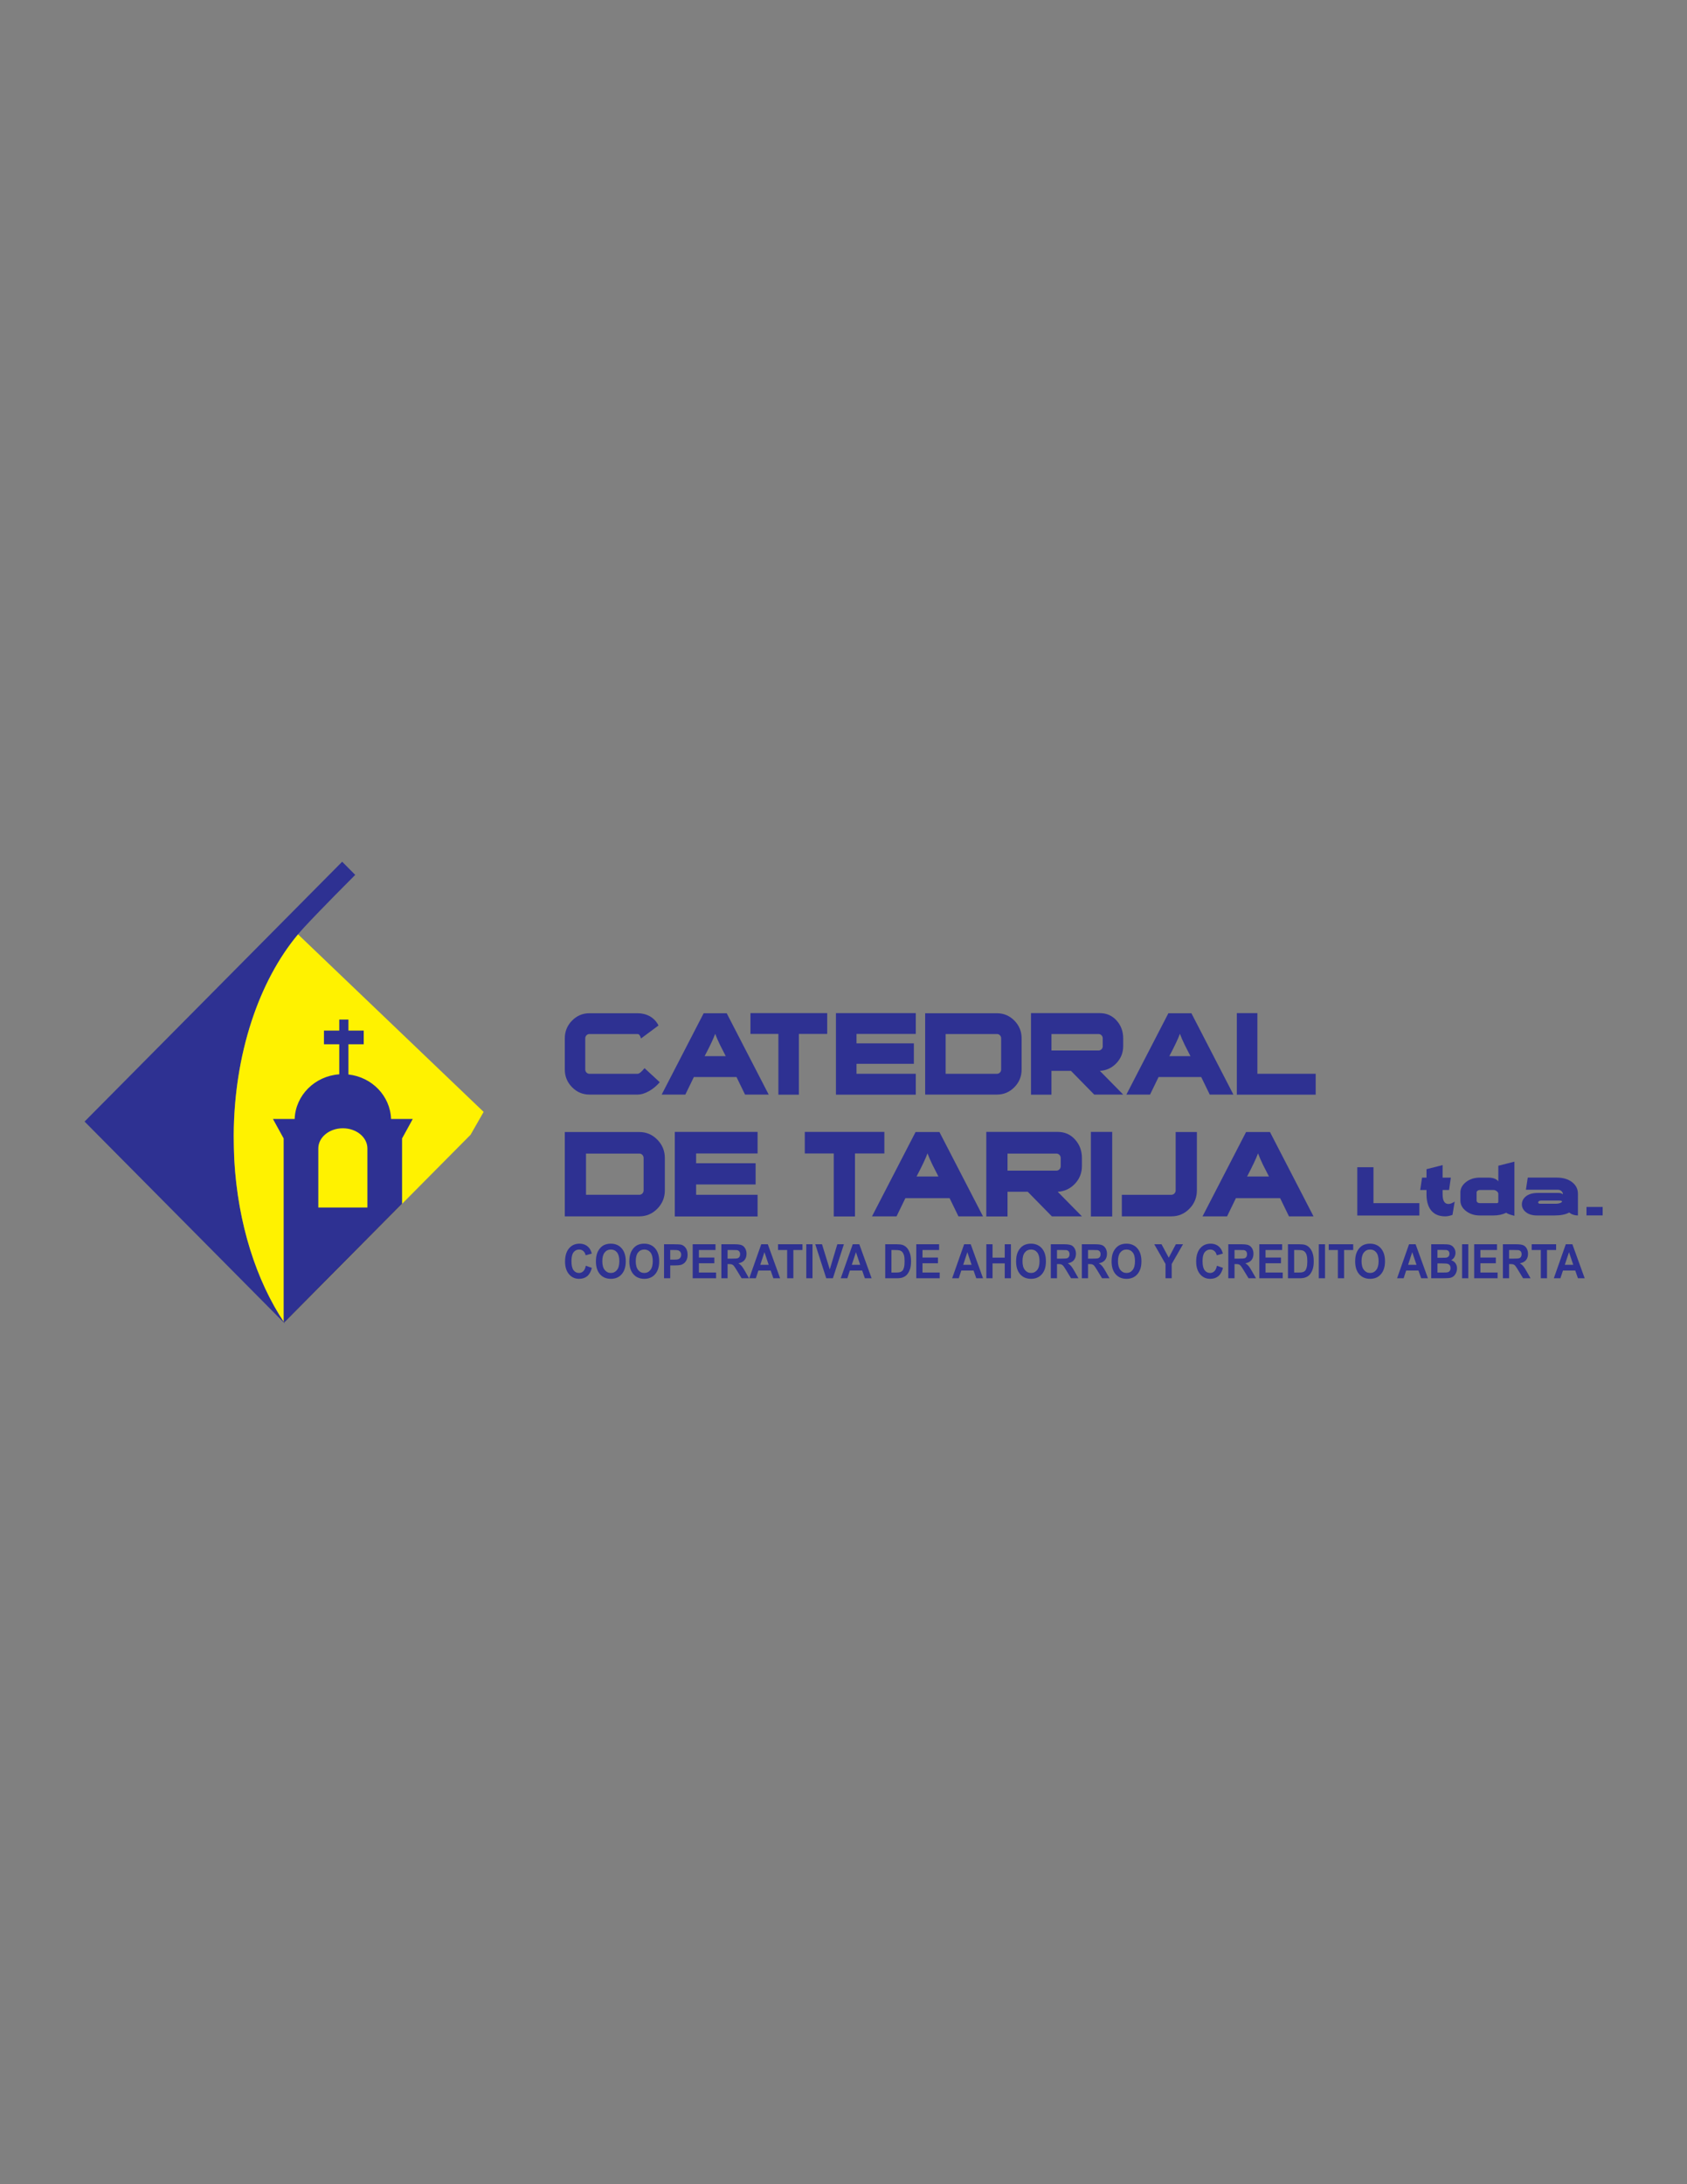 <?xml version="1.0" encoding="utf-8"?>
<!-- Generator: Adobe Illustrator 16.0.0, SVG Export Plug-In . SVG Version: 6.00 Build 0)  -->
<!DOCTYPE svg PUBLIC "-//W3C//DTD SVG 1.1//EN" "http://www.w3.org/Graphics/SVG/1.1/DTD/svg11.dtd">
<svg version="1.1" id="Layer_1" xmlns="http://www.w3.org/2000/svg" xmlns:xlink="http://www.w3.org/1999/xlink" x="0px" y="0px"
	 width="612px" height="792px" viewBox="0 0 612 792" enable-background="new 0 0 612 792" xml:space="preserve">
<rect x="0" y="0" width="612" height="792" fill="#808080" stroke="none"/>
<g>
	<g>
		<path fill="#2E3192" d="M124.131,312.463l-93.454,94.222l4.734,4.774l68.005,68.559c-11.125-16.449-18.219-39.503-18.637-65.243
			c-0.52-32.484,9.722-61.448,25.673-78.641c3.057-3.297,7.204-7.562,10.792-11.21l0.065-0.069l7.556-7.618L124.131,312.463z"/>
		<path fill="#FFF200" d="M108.126,338.806c-14.142,16.878-23.221,43.366-23.33,73.056c0.021,2.944,0.092,5.835,0.204,8.681
			c1.287,23.189,8.01,43.876,18.137,59.051l10.218-10.306l57.361-57.828l4.735-8.277L108.126,338.806z"/>
		<path fill="#2E3192" d="M149.741,405.742h-3.883h-3.994c-0.3-8.375-6.946-15.189-15.46-16.13v-10.96h5.545v-4.949h-5.545v-4
			h-3.333v4h-5.548v4.949h5.548v10.899c-8.854,0.631-15.867,7.587-16.174,16.192h-3.993h-3.885l3.885,7.067v66.412
			c0.081,0.119,0.156,0.248,0.233,0.371l10.218-10.306l32.503-32.77V412.81L149.741,405.742z M133.286,437.849h-17.812v-20.386
			c0,0,0-0.679,0-1.032c0-4.041,3.987-7.315,8.905-7.315c4.918,0,8.906,3.274,8.906,7.315c0,0.354,0,1.032,0,1.032V437.849z"/>
	</g>
	<g>
		<path fill="#2E3192" d="M212.522,458.968l2.184,0.768c-0.335,1.348-0.891,2.349-1.67,3.002c-0.78,0.653-1.765,0.977-2.964,0.977
			c-1.481,0-2.698-0.557-3.652-1.678c-0.957-1.119-1.433-2.646-1.433-4.59c0-2.055,0.478-3.648,1.439-4.783
			c0.96-1.138,2.221-1.705,3.782-1.705c1.365,0,2.472,0.445,3.326,1.339c0.508,0.527,0.89,1.283,1.143,2.271l-2.229,0.589
			c-0.132-0.638-0.407-1.146-0.828-1.516c-0.417-0.369-0.925-0.557-1.524-0.557c-0.829,0-1.499,0.327-2.014,0.985
			c-0.517,0.658-0.775,1.72-0.775,3.191c0,1.563,0.255,2.673,0.765,3.331c0.506,0.665,1.165,0.993,1.978,0.993
			c0.599,0,1.112-0.207,1.545-0.63C212.026,460.536,212.337,459.87,212.522,458.968z"/>
		<path fill="#2E3192" d="M216.185,457.414c0-1.257,0.167-2.312,0.51-3.165c0.252-0.63,0.6-1.192,1.04-1.694
			c0.437-0.495,0.919-0.867,1.442-1.108c0.696-0.324,1.499-0.488,2.405-0.488c1.645,0,2.958,0.567,3.945,1.688
			c0.989,1.133,1.483,2.698,1.483,4.707c0,1.991-0.491,3.55-1.471,4.677c-0.978,1.123-2.287,1.684-3.928,1.684
			c-1.659,0-2.977-0.557-3.957-1.678C216.676,460.917,216.185,459.374,216.185,457.414z M218.508,457.328
			c0,1.398,0.29,2.459,0.873,3.177c0.585,0.723,1.328,1.081,2.226,1.081c0.896,0,1.634-0.356,2.21-1.074
			c0.576-0.715,0.864-1.785,0.864-3.216c0-1.411-0.283-2.469-0.842-3.165c-0.561-0.696-1.305-1.046-2.232-1.046
			c-0.929,0-1.679,0.353-2.248,1.058C218.792,454.85,218.508,455.905,218.508,457.328z"/>
		<path fill="#2E3192" d="M228.309,457.414c0-1.257,0.171-2.312,0.51-3.165c0.255-0.63,0.602-1.192,1.04-1.694
			c0.441-0.495,0.918-0.867,1.445-1.108c0.693-0.324,1.494-0.488,2.4-0.488c1.647,0,2.963,0.567,3.95,1.688
			c0.985,1.133,1.479,2.698,1.479,4.707c0,1.991-0.489,3.55-1.468,4.677c-0.979,1.123-2.29,1.684-3.931,1.684
			c-1.658,0-2.977-0.557-3.957-1.678C228.799,460.917,228.309,459.374,228.309,457.414z M230.632,457.328
			c0,1.398,0.292,2.459,0.875,3.177c0.582,0.723,1.324,1.081,2.22,1.081c0.902,0,1.636-0.356,2.214-1.074
			c0.577-0.715,0.864-1.785,0.864-3.216c0-1.411-0.28-2.469-0.841-3.165c-0.56-0.696-1.304-1.046-2.236-1.046
			c-0.927,0-1.676,0.353-2.244,1.058C230.916,454.85,230.632,455.905,230.632,457.328z"/>
		<path fill="#2E3192" d="M240.894,463.508v-12.339h3.612c1.372,0,2.265,0.061,2.681,0.184c0.64,0.185,1.177,0.589,1.604,1.208
			c0.433,0.619,0.648,1.422,0.648,2.405c0,0.753-0.124,1.395-0.372,1.908c-0.248,0.516-0.565,0.919-0.944,1.213
			c-0.387,0.296-0.775,0.493-1.172,0.59c-0.537,0.117-1.313,0.178-2.333,0.178h-1.473v4.653H240.894z M243.144,453.258v3.497h1.235
			c0.886,0,1.481-0.061,1.781-0.193c0.299-0.125,0.535-0.33,0.705-0.604c0.169-0.277,0.253-0.597,0.253-0.958
			c0-0.45-0.12-0.82-0.356-1.114c-0.238-0.29-0.541-0.474-0.909-0.547c-0.27-0.059-0.809-0.081-1.62-0.081H243.144z"/>
		<path fill="#2E3192" d="M251.289,463.508v-12.339h8.274v2.089h-6.021v2.733h5.604v2.077h-5.604v3.36h6.237v2.079H251.289z"/>
		<path fill="#2E3192" d="M261.694,463.508v-12.339h4.742c1.193,0,2.06,0.11,2.601,0.329c0.541,0.224,0.972,0.618,1.295,1.186
			c0.325,0.567,0.49,1.214,0.49,1.94c0,0.93-0.248,1.696-0.74,2.298c-0.491,0.604-1.228,0.982-2.207,1.142
			c0.488,0.313,0.892,0.658,1.208,1.033c0.316,0.376,0.744,1.044,1.281,2l1.363,2.411h-2.694l-1.628-2.69
			c-0.582-0.954-0.977-1.558-1.189-1.81c-0.214-0.249-0.438-0.421-0.676-0.515c-0.241-0.091-0.618-0.135-1.138-0.135h-0.457v5.149
			H261.694z M263.946,456.384h1.668c1.083,0,1.757-0.05,2.025-0.151c0.269-0.098,0.482-0.274,0.632-0.521
			c0.151-0.243,0.228-0.555,0.228-0.924c0-0.417-0.101-0.75-0.301-1.007c-0.2-0.256-0.484-0.419-0.85-0.483
			c-0.18-0.029-0.729-0.04-1.644-0.04h-1.759V456.384z"/>
		<path fill="#2E3192" d="M283.006,463.508h-2.451l-0.972-2.807h-4.461l-0.922,2.807h-2.39l4.346-12.339h2.383L283.006,463.508z
			 M278.859,458.625l-1.54-4.578l-1.507,4.578H278.859z"/>
		<path fill="#2E3192" d="M285.559,463.508v-10.25h-3.312v-2.089h8.867v2.089h-3.303v10.25H285.559z"/>
		<path fill="#2E3192" d="M292.498,463.508v-12.339h2.256v12.339H292.498z"/>
		<path fill="#2E3192" d="M299.744,463.508l-3.988-12.339h2.446l2.821,9.128l2.735-9.128h2.388l-3.998,12.339H299.744z"/>
		<path fill="#2E3192" d="M316.201,463.508h-2.45l-0.975-2.807h-4.462l-0.92,2.807h-2.391l4.348-12.339h2.38L316.201,463.508z
			 M312.054,458.625l-1.538-4.578l-1.508,4.578H312.054z"/>
		<path fill="#2E3192" d="M321.139,451.169h4.123c0.924,0,1.64,0.079,2.121,0.234c0.65,0.215,1.215,0.59,1.684,1.139
			c0.466,0.541,0.817,1.211,1.063,1.997c0.241,0.786,0.367,1.76,0.367,2.913c0,1.019-0.117,1.893-0.339,2.624
			c-0.287,0.902-0.684,1.63-1.201,2.187c-0.394,0.419-0.92,0.747-1.584,0.98c-0.496,0.175-1.164,0.265-1.998,0.265h-4.236V451.169z
			 M323.392,453.258v8.171h1.683c0.633,0,1.084-0.04,1.361-0.118c0.373-0.104,0.67-0.273,0.913-0.519
			c0.244-0.239,0.435-0.637,0.589-1.187c0.151-0.555,0.226-1.306,0.226-2.259c0-0.955-0.074-1.688-0.226-2.201
			c-0.154-0.507-0.37-0.904-0.637-1.192c-0.276-0.285-0.626-0.48-1.043-0.581c-0.318-0.079-0.938-0.114-1.854-0.114H323.392z"/>
		<path fill="#2E3192" d="M332.402,463.508v-12.339h8.28v2.089h-6.025v2.733h5.608v2.077h-5.608v3.36h6.24v2.079H332.402z"/>
		<path fill="#2E3192" d="M356.619,463.508h-2.453l-0.979-2.807h-4.458l-0.914,2.807h-2.401l4.352-12.339h2.389L356.619,463.508z
			 M352.47,458.625l-1.541-4.578l-1.501,4.578H352.47z"/>
		<path fill="#2E3192" d="M357.817,463.508v-12.339h2.251v4.854h4.424v-4.854h2.251v12.339h-2.251v-5.396h-4.424v5.396H357.817z"/>
		<path fill="#2E3192" d="M368.614,457.414c0-1.257,0.165-2.312,0.511-3.165c0.252-0.63,0.598-1.192,1.04-1.694
			c0.435-0.495,0.916-0.867,1.443-1.108c0.694-0.324,1.495-0.488,2.404-0.488c1.643,0,2.954,0.567,3.946,1.688
			c0.988,1.133,1.474,2.698,1.474,4.707c0,1.991-0.478,3.55-1.465,4.677c-0.978,1.123-2.281,1.684-3.924,1.684
			c-1.666,0-2.976-0.557-3.968-1.678C369.1,460.917,368.614,459.374,368.614,457.414z M370.935,457.328
			c0,1.398,0.291,2.459,0.88,3.177c0.581,0.723,1.32,1.081,2.22,1.081c0.894,0,1.636-0.356,2.217-1.074
			c0.572-0.715,0.862-1.785,0.862-3.216c0-1.411-0.284-2.469-0.848-3.165c-0.562-0.696-1.308-1.046-2.231-1.046
			c-0.931,0-1.68,0.353-2.245,1.058C371.215,454.85,370.935,455.905,370.935,457.328z"/>
		<path fill="#2E3192" d="M381.206,463.508v-12.339h4.741c1.191,0,2.054,0.11,2.597,0.329c0.541,0.224,0.976,0.618,1.297,1.186
			c0.329,0.567,0.489,1.214,0.489,1.94c0,0.93-0.247,1.696-0.743,2.298c-0.485,0.604-1.231,0.982-2.206,1.142
			c0.489,0.313,0.896,0.658,1.208,1.033c0.321,0.376,0.749,1.044,1.282,2l1.366,2.411h-2.693l-1.625-2.69
			c-0.585-0.954-0.979-1.558-1.194-1.81c-0.216-0.249-0.435-0.421-0.681-0.515c-0.236-0.091-0.609-0.135-1.129-0.135h-0.458v5.149
			H381.206z M383.457,456.384h1.662c1.085,0,1.759-0.05,2.025-0.151c0.274-0.098,0.483-0.274,0.634-0.521
			c0.153-0.243,0.229-0.555,0.229-0.924c0-0.417-0.1-0.75-0.295-1.007c-0.209-0.256-0.493-0.419-0.848-0.483
			c-0.186-0.029-0.733-0.04-1.653-0.04h-1.755V456.384z"/>
		<path fill="#2E3192" d="M392.461,463.508v-12.339h4.743c1.189,0,2.059,0.11,2.601,0.329c0.54,0.224,0.971,0.618,1.3,1.186
			c0.317,0.567,0.479,1.214,0.479,1.94c0,0.93-0.246,1.696-0.731,2.298c-0.5,0.604-1.229,0.982-2.211,1.142
			c0.479,0.313,0.891,0.658,1.207,1.033c0.312,0.376,0.746,1.044,1.288,2l1.357,2.411h-2.696l-1.628-2.69
			c-0.579-0.954-0.976-1.558-1.191-1.81c-0.208-0.249-0.435-0.421-0.67-0.515c-0.243-0.091-0.616-0.135-1.136-0.135h-0.458v5.149
			H392.461z M394.714,456.384h1.672c1.075,0,1.745-0.05,2.026-0.151c0.259-0.098,0.478-0.274,0.622-0.521
			c0.161-0.243,0.229-0.555,0.229-0.924c0-0.417-0.098-0.75-0.297-1.007c-0.199-0.256-0.481-0.419-0.849-0.483
			c-0.182-0.029-0.735-0.04-1.642-0.04h-1.762V456.384z"/>
		<path fill="#2E3192" d="M403.26,457.414c0-1.257,0.161-2.312,0.503-3.165c0.254-0.63,0.602-1.192,1.044-1.694
			c0.435-0.495,0.916-0.867,1.443-1.108c0.698-0.324,1.495-0.488,2.398-0.488c1.652,0,2.96,0.567,3.948,1.688
			c0.985,1.133,1.488,2.698,1.488,4.707c0,1.991-0.492,3.55-1.479,4.677c-0.981,1.123-2.285,1.684-3.927,1.684
			c-1.656,0-2.98-0.557-3.959-1.678C403.745,460.917,403.26,459.374,403.26,457.414z M405.572,457.328
			c0,1.398,0.299,2.459,0.876,3.177c0.593,0.723,1.328,1.081,2.231,1.081c0.893,0,1.636-0.356,2.206-1.074
			c0.575-0.715,0.858-1.785,0.858-3.216c0-1.411-0.267-2.469-0.835-3.165c-0.558-0.696-1.306-1.046-2.229-1.046
			c-0.935,0-1.681,0.353-2.249,1.058C405.86,454.85,405.572,455.905,405.572,457.328z"/>
		<path fill="#2E3192" d="M422.816,463.508v-5.196l-4.092-7.143h2.645l2.624,4.881l2.577-4.881h2.597l-4.105,7.162v5.177H422.816z"
			/>
		<path fill="#2E3192" d="M441.473,458.968l2.184,0.768c-0.335,1.348-0.893,2.349-1.673,3.002c-0.777,0.653-1.772,0.977-2.96,0.977
			c-1.484,0-2.706-0.557-3.661-1.678c-0.943-1.119-1.423-2.646-1.423-4.59c0-2.055,0.479-3.648,1.43-4.783
			c0.966-1.138,2.221-1.705,3.787-1.705c1.373,0,2.474,0.445,3.323,1.339c0.513,0.527,0.896,1.283,1.146,2.271l-2.228,0.589
			c-0.142-0.638-0.411-1.146-0.835-1.516c-0.411-0.369-0.924-0.557-1.52-0.557c-0.824,0-1.499,0.327-2.016,0.985
			c-0.513,0.658-0.773,1.72-0.773,3.191c0,1.563,0.254,2.673,0.765,3.331c0.502,0.665,1.162,0.993,1.979,0.993
			c0.596,0,1.109-0.207,1.547-0.63C440.977,460.536,441.282,459.87,441.473,458.968z"/>
		<path fill="#2E3192" d="M445.596,463.508v-12.339h4.743c1.2,0,2.059,0.11,2.603,0.329c0.53,0.224,0.969,0.618,1.3,1.186
			c0.319,0.567,0.48,1.214,0.48,1.94c0,0.93-0.243,1.696-0.729,2.298c-0.503,0.604-1.239,0.982-2.21,1.142
			c0.479,0.313,0.882,0.658,1.204,1.033c0.315,0.376,0.742,1.044,1.276,2l1.368,2.411h-2.696l-1.625-2.69
			c-0.578-0.954-0.978-1.558-1.193-1.81c-0.203-0.249-0.432-0.421-0.681-0.515c-0.237-0.091-0.606-0.135-1.127-0.135h-0.458v5.149
			H445.596z M447.851,456.384h1.663c1.081,0,1.758-0.05,2.031-0.151c0.268-0.098,0.473-0.274,0.631-0.521
			c0.146-0.243,0.222-0.555,0.222-0.924c0-0.417-0.099-0.75-0.294-1.007c-0.202-0.256-0.489-0.419-0.849-0.483
			c-0.188-0.029-0.735-0.04-1.649-0.04h-1.755V456.384z"/>
		<path fill="#2E3192" d="M456.853,463.508v-12.339h8.272v2.089h-6.021v2.733h5.598v2.077h-5.598v3.36h6.227v2.079H456.853z"/>
		<path fill="#2E3192" d="M467.236,451.169h4.122c0.924,0,1.632,0.079,2.122,0.234c0.65,0.215,1.214,0.59,1.68,1.139
			c0.465,0.541,0.825,1.211,1.061,1.997c0.257,0.786,0.37,1.76,0.37,2.913c0,1.019-0.113,1.893-0.339,2.624
			c-0.281,0.902-0.688,1.63-1.197,2.187c-0.391,0.419-0.914,0.747-1.592,0.98c-0.492,0.175-1.155,0.265-1.99,0.265h-4.236V451.169z
			 M469.488,453.258v8.171h1.689c0.623,0,1.074-0.04,1.358-0.118c0.362-0.104,0.674-0.273,0.907-0.519
			c0.246-0.239,0.435-0.637,0.588-1.187c0.154-0.555,0.229-1.306,0.229-2.259c0-0.955-0.074-1.688-0.229-2.201
			c-0.153-0.507-0.362-0.904-0.643-1.192c-0.265-0.285-0.619-0.48-1.041-0.581c-0.308-0.079-0.928-0.114-1.84-0.114H469.488z"/>
		<path fill="#2E3192" d="M478.427,463.508v-12.339h2.256v12.339H478.427z"/>
		<path fill="#2E3192" d="M485.339,463.508v-10.25h-3.309v-2.089h8.879v2.089h-3.309v10.25H485.339z"/>
		<path fill="#2E3192" d="M491.621,457.414c0-1.257,0.16-2.312,0.509-3.165c0.247-0.63,0.596-1.192,1.038-1.694
			c0.44-0.495,0.916-0.867,1.443-1.108c0.697-0.324,1.494-0.488,2.408-0.488c1.643,0,2.949,0.567,3.938,1.688
			c0.992,1.133,1.488,2.698,1.488,4.707c0,1.991-0.496,3.55-1.478,4.677c-0.975,1.123-2.285,1.684-3.917,1.684
			c-1.659,0-2.98-0.557-3.97-1.678C492.11,460.917,491.621,459.374,491.621,457.414z M493.934,457.328
			c0,1.398,0.298,2.459,0.883,3.177c0.585,0.723,1.32,1.081,2.224,1.081c0.893,0,1.635-0.356,2.203-1.074
			c0.582-0.715,0.873-1.785,0.873-3.216c0-1.411-0.284-2.469-0.846-3.165c-0.561-0.696-1.307-1.046-2.23-1.046
			c-0.935,0-1.68,0.353-2.248,1.058C494.221,454.85,493.934,455.905,493.934,457.328z"/>
		<path fill="#2E3192" d="M518.014,463.508h-2.453l-0.977-2.807h-4.46l-0.921,2.807h-2.381l4.341-12.339h2.382L518.014,463.508z
			 M513.867,458.625l-1.543-4.578l-1.507,4.578H513.867z"/>
		<path fill="#2E3192" d="M519.211,451.169h4.461c0.883,0,1.55,0.04,1.984,0.122c0.432,0.08,0.818,0.254,1.163,0.505
			c0.342,0.264,0.623,0.604,0.856,1.036c0.226,0.426,0.338,0.91,0.338,1.439c0,0.578-0.143,1.108-0.42,1.592
			c-0.288,0.483-0.672,0.843-1.149,1.083c0.677,0.225,1.207,0.594,1.569,1.122c0.366,0.523,0.551,1.148,0.551,1.858
			c0,0.563-0.119,1.108-0.349,1.637c-0.239,0.533-0.564,0.957-0.972,1.273c-0.41,0.316-0.918,0.513-1.512,0.584
			c-0.384,0.043-1.28,0.073-2.721,0.087h-3.801V451.169z M521.476,453.219v2.855h1.468c0.88,0,1.424-0.012,1.636-0.045
			c0.39-0.048,0.697-0.197,0.916-0.438c0.216-0.246,0.329-0.566,0.329-0.967c0-0.381-0.1-0.691-0.291-0.926
			c-0.185-0.239-0.473-0.387-0.848-0.436c-0.219-0.028-0.862-0.044-1.92-0.044H521.476z M521.476,458.127v3.302h2.084
			c0.808,0,1.316-0.026,1.535-0.077c0.339-0.068,0.616-0.233,0.818-0.492c0.22-0.266,0.315-0.612,0.315-1.048
			c0-0.37-0.072-0.685-0.233-0.945c-0.171-0.257-0.396-0.443-0.708-0.562c-0.308-0.118-0.975-0.178-1.998-0.178H521.476z"/>
		<path fill="#2E3192" d="M530.399,463.508v-12.339h2.251v12.339H530.399z"/>
		<path fill="#2E3192" d="M534.795,463.508v-12.339h8.28v2.089h-6.026v2.733h5.602v2.077h-5.602v3.36h6.238v2.079H534.795z"/>
		<path fill="#2E3192" d="M545.207,463.508v-12.339h4.738c1.19,0,2.057,0.11,2.593,0.329c0.545,0.224,0.981,0.618,1.304,1.186
			c0.315,0.567,0.485,1.214,0.485,1.94c0,0.93-0.242,1.696-0.738,2.298c-0.493,0.604-1.222,0.982-2.206,1.142
			c0.488,0.313,0.893,0.658,1.204,1.033c0.314,0.376,0.748,1.044,1.286,2l1.365,2.411h-2.7l-1.632-2.69
			c-0.578-0.954-0.969-1.558-1.181-1.81c-0.215-0.249-0.444-0.421-0.681-0.515c-0.239-0.091-0.619-0.135-1.129-0.135h-0.458v5.149
			H545.207z M547.458,456.384h1.666c1.078,0,1.752-0.05,2.021-0.151c0.273-0.098,0.479-0.274,0.638-0.521
			c0.15-0.243,0.221-0.555,0.221-0.924c0-0.417-0.095-0.75-0.293-1.007c-0.209-0.256-0.489-0.419-0.859-0.483
			c-0.178-0.029-0.719-0.04-1.639-0.04h-1.755V456.384z"/>
		<path fill="#2E3192" d="M558.964,463.508v-10.25h-3.309v-2.089h8.868v2.089h-3.309v10.25H558.964z"/>
		<path fill="#2E3192" d="M574.884,463.508h-2.447l-0.981-2.807H567l-0.927,2.807h-2.389l4.343-12.339h2.389L574.884,463.508z
			 M570.733,458.625l-1.536-4.578l-1.52,4.578H570.733z"/>
	</g>
	<g>
		<path fill="#2E3192" d="M239.346,392.421c-1.111,1.281-2.358,2.328-3.751,3.141c-1.545,0.89-2.977,1.335-4.293,1.335h-17.478
			c-2.446,0-4.548-0.89-6.3-2.671c-1.753-1.779-2.629-3.926-2.629-6.439v-11.269c0-2.513,0.876-4.66,2.629-6.439
			c1.752-1.781,3.854-2.67,6.3-2.67h17.478c1.625,0,3.107,0.366,4.448,1.1c1.393,0.811,2.435,1.922,3.133,3.338l-6.342,4.711
			c-0.284-1.075-0.696-1.612-1.239-1.612h-17.478c-0.41,0-0.765,0.152-1.062,0.454c-0.296,0.299-0.445,0.674-0.445,1.119v11.269
			c0,0.444,0.148,0.819,0.445,1.119c0.297,0.301,0.652,0.451,1.062,0.451h17.478c0.594,0,1.433-0.681,2.516-2.041L239.346,392.421z"
			/>
		<path fill="#2E3192" d="M278.863,396.896h-8.582l-3.095-6.363h-15.467l-3.093,6.363h-8.584l15.233-29.488h8.353L278.863,396.896z
			 M263.279,382.958c-0.927-1.781-1.61-3.116-2.048-4.007c-0.722-1.49-1.313-2.852-1.779-4.082
			c-0.645,1.779-1.919,4.476-3.826,8.088H263.279z"/>
		<path fill="#2E3192" d="M300.089,374.907h-10.284v22.029h-7.423v-22.029h-10.131v-7.538h27.838V374.907z"/>
		<path fill="#2E3192" d="M332.222,396.936h-28.962v-29.566h28.962v7.538h-21.499v3.417h20.804v7.421h-20.804v3.611h21.499V396.936z
			"/>
		<path fill="#2E3192" d="M370.616,387.787c0,2.513-0.872,4.66-2.625,6.439c-1.758,1.781-3.855,2.671-6.309,2.671h-26.057v-29.488
			h26.057c2.453,0,4.551,0.889,6.309,2.67c1.753,1.779,2.625,3.926,2.625,6.439V387.787z M363.192,387.787v-11.269
			c0-0.445-0.148-0.819-0.442-1.119c-0.297-0.301-0.653-0.454-1.067-0.454H343.05v14.411h18.633c0.414,0,0.771-0.15,1.067-0.451
			C363.044,388.606,363.192,388.231,363.192,387.787z"/>
		<path fill="#2E3192" d="M407.465,379.305c0,2.409-0.818,4.477-2.454,6.205c-1.635,1.727-3.64,2.657-6.011,2.787l8.465,8.6H396.95
			l-8.427-8.6h-7.082v8.639h-7.421v-29.566H399c2.446,0,4.468,0.89,6.066,2.671c1.602,1.779,2.398,3.938,2.398,6.478V379.305z
			 M400.04,379.384v-2.866c0-0.445-0.144-0.819-0.441-1.119c-0.294-0.301-0.653-0.454-1.063-0.454h-17.094v5.969h17.094
			c0.41,0,0.77-0.15,1.063-0.452C399.896,380.164,400.04,379.803,400.04,379.384z"/>
		<path fill="#2E3192" d="M447.447,396.896h-8.584l-3.094-6.363h-15.465l-3.093,6.363h-8.588l15.235-29.488h8.355L447.447,396.896z
			 M431.862,382.958c-0.928-1.781-1.61-3.116-2.045-4.007c-0.727-1.49-1.318-2.852-1.78-4.082c-0.643,1.779-1.923,4.476-3.828,8.088
			H431.862z"/>
		<path fill="#2E3192" d="M477.299,396.936h-28.613v-29.566h7.463v21.988h21.15V396.936z"/>
		<path fill="#2E3192" d="M241.187,431.609c0,2.607-0.909,4.831-2.728,6.679c-1.82,1.847-3.998,2.77-6.537,2.77h-27.029v-30.581
			h27.029c2.539,0,4.717,0.921,6.537,2.769c1.818,1.846,2.728,4.069,2.728,6.679V431.609z M233.487,431.609v-11.686
			c0-0.462-0.156-0.851-0.46-1.162c-0.308-0.312-0.678-0.468-1.104-0.468h-19.331v14.944h19.331c0.426,0,0.796-0.156,1.104-0.467
			C233.331,432.458,233.487,432.071,233.487,431.609z"/>
		<path fill="#2E3192" d="M274.833,441.099h-30.036v-30.665h30.036v7.818h-22.297v3.545h21.576v7.695h-21.576v3.746h22.297V441.099z
			"/>
		<path fill="#2E3192" d="M320.828,418.252h-10.666v22.847h-7.7v-22.847h-10.507v-7.818h28.873V418.252z"/>
		<path fill="#2E3192" d="M356.603,441.058H347.7l-3.21-6.599h-16.043l-3.205,6.599h-8.905l15.806-30.581h8.659L356.603,441.058z
			 M340.436,426.603c-0.957-1.848-1.669-3.231-2.12-4.156c-0.75-1.546-1.365-2.957-1.845-4.235
			c-0.667,1.847-1.994,4.644-3.972,8.392H340.436z"/>
		<path fill="#2E3192" d="M392.492,422.813c0,2.499-0.848,4.644-2.549,6.437c-1.693,1.789-3.773,2.756-6.233,2.89l8.782,8.919
			h-10.904l-8.748-8.919h-7.335v8.96h-7.702v-30.665h25.907c2.542,0,4.64,0.924,6.299,2.771c1.659,1.845,2.483,4.085,2.483,6.719
			V422.813z M384.795,422.896v-2.972c0-0.462-0.157-0.851-0.465-1.162c-0.309-0.312-0.676-0.468-1.103-0.468h-17.723v6.188h17.723
			c0.427,0,0.794-0.156,1.103-0.469C384.638,423.703,384.795,423.329,384.795,422.896z"/>
		<path fill="#2E3192" d="M403.482,441.099h-7.74v-30.665h7.74V441.099z"/>
		<path fill="#2E3192" d="M434.199,431.609c0,2.607-0.899,4.831-2.707,6.679c-1.809,1.847-3.991,2.77-6.561,2.77h-17.963v-7.819
			h17.963c0.434,0,0.8-0.156,1.104-0.467c0.312-0.313,0.465-0.7,0.465-1.162v-21.133h7.698V431.609z"/>
		<path fill="#2E3192" d="M476.509,441.058h-8.902l-3.207-6.599h-16.046l-3.206,6.599h-8.901l15.795-30.581h8.671L476.509,441.058z
			 M460.346,426.603c-0.961-1.848-1.669-3.231-2.125-4.156c-0.749-1.546-1.362-2.957-1.844-4.235
			c-0.671,1.847-1.994,4.644-3.969,8.392H460.346z"/>
		<path fill="#2E3192" d="M514.91,440.757h-22.522v-17.521h5.874v13.03h16.648V440.757z"/>
		<path fill="#2E3192" d="M527.723,435.685l-0.793,4.839c-0.992,0.356-1.875,0.535-2.645,0.535c-2.519,0-4.353-0.906-5.513-2.721
			c-0.851-1.352-1.276-3.102-1.276-5.261v-1.581h-2.281l0.668-4.49h1.613v-3.05l5.844-1.489v4.539h2.984l-0.641,4.49h-2.344v1.581
			c0,2.328,0.709,3.49,2.132,3.49C526.098,436.567,526.85,436.274,527.723,435.685z"/>
		<path fill="#2E3192" d="M549.391,440.851c-1.461-0.342-2.456-0.706-2.979-1.095c-1.342,0.651-2.885,0.979-4.63,0.979h-4.93
			c-1.947,0-3.613-0.527-4.992-1.585c-1.379-1.054-2.066-2.324-2.066-3.813v-2.932c0-1.489,0.688-2.762,2.066-3.816
			s3.045-1.582,4.992-1.582h3.014c1.766,0,2.991,0.45,3.686,1.348v-5.651l5.84-1.49V440.851z M543.551,435.801v-2.932
			c0-0.326-0.192-0.635-0.565-0.931c-0.375-0.294-0.797-0.442-1.266-0.442h-4.868c-0.322,0-0.603,0.089-0.838,0.27
			c-0.23,0.175-0.35,0.39-0.35,0.639v2.932c0,0.264,0.119,0.484,0.35,0.664c0.235,0.178,0.516,0.266,0.838,0.266h6.09
			C543.346,436.266,543.551,436.11,543.551,435.801z"/>
		<path fill="#2E3192" d="M572.431,440.734c-1.218,0-2.272-0.357-3.165-1.07c-1.28,0.713-3.035,1.07-5.266,1.07h-6.422
			c-1.786,0-3.186-0.45-4.201-1.352c-0.91-0.804-1.339-1.773-1.277-2.907c0.08-1.086,0.589-1.991,1.52-2.724
			c1.058-0.789,2.467-1.184,4.232-1.184h7.579c0.67,0,1.184,0.168,1.554,0.509c0-0.447-0.178-0.841-0.534-1.173
			c-0.355-0.336-0.818-0.501-1.386-0.501h-11.507l0.672-4.397h10.53c2.275,0,4.119,0.546,5.54,1.639
			c1.42,1.096,2.131,2.502,2.131,4.225V440.734z M566.646,435.755c0.105-0.295-0.322-0.441-1.273-0.441h-6.302
			c-0.305,0-0.562,0.068-0.763,0.208c-0.199,0.14-0.306,0.295-0.306,0.466c0,0.325,0.264,0.488,0.795,0.488h5.721
			c0.526,0,0.998-0.078,1.416-0.231C566.347,436.088,566.587,435.924,566.646,435.755z"/>
		<path fill="#2E3192" d="M581.408,440.711h-5.875v-3.072h5.875V440.711z"/>
	</g>
</g>
</svg>
